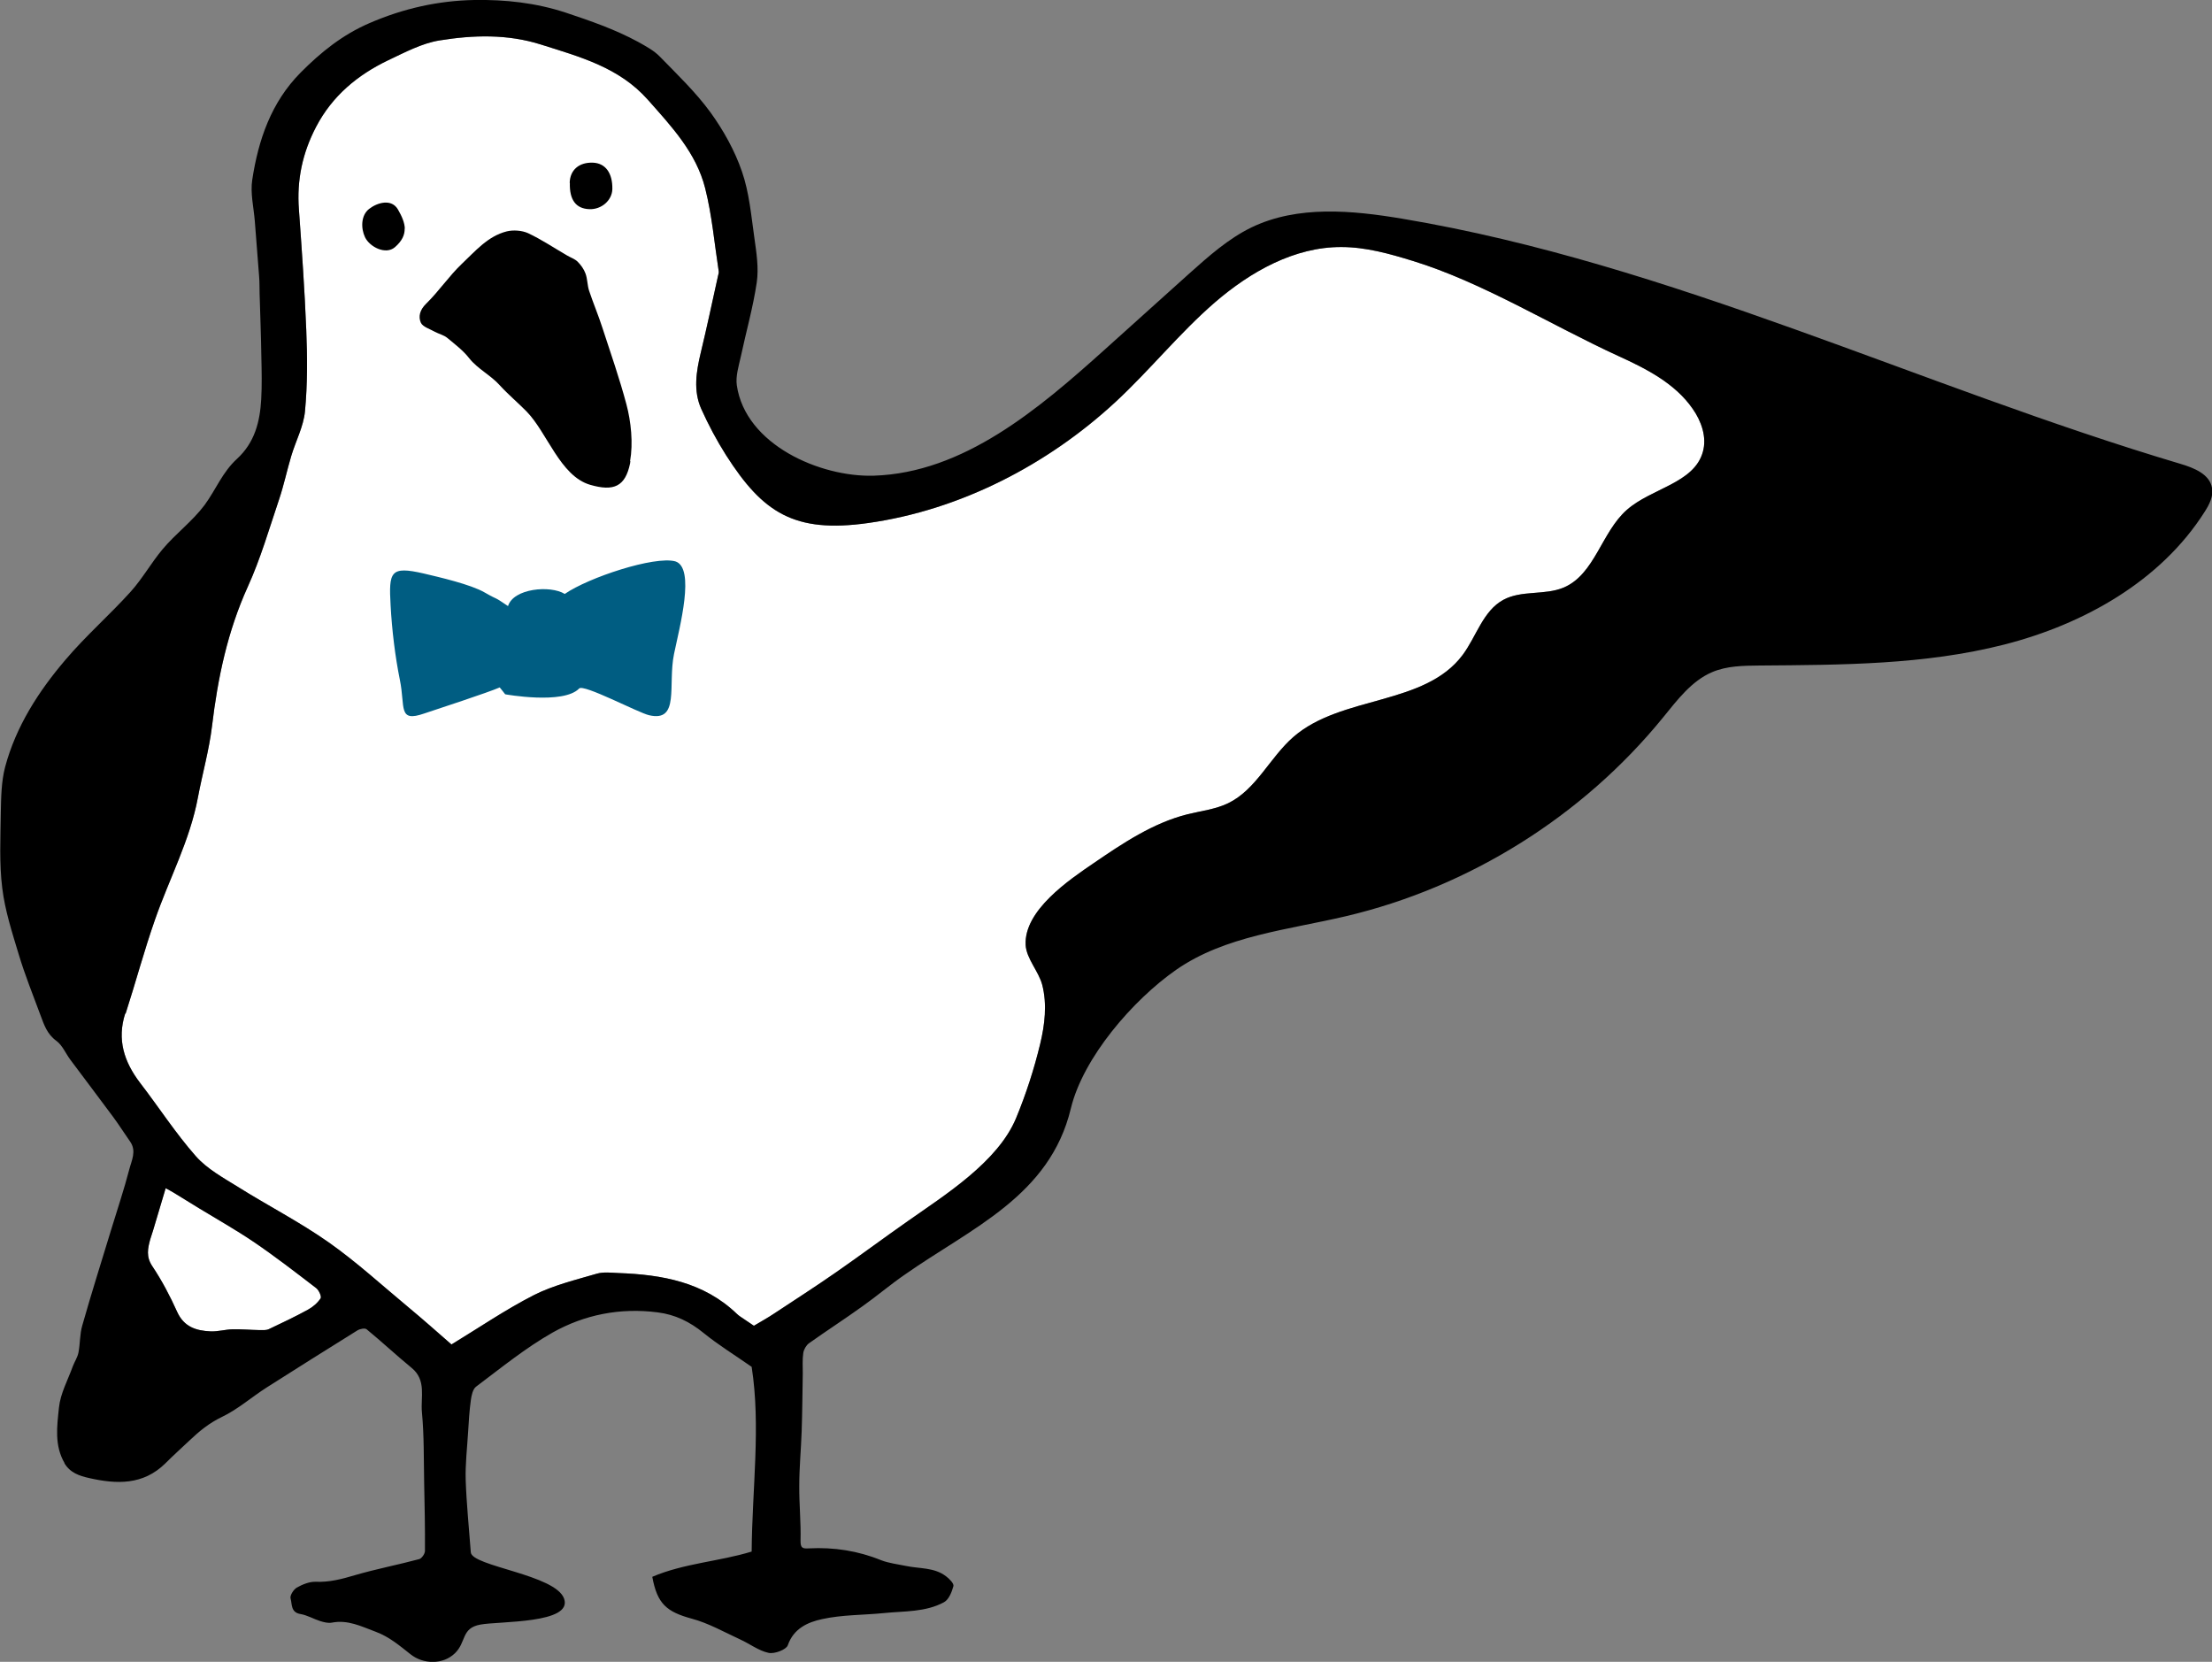 <?xml version="1.0" encoding="UTF-8"?><svg id="_レイヤー_2" xmlns="http://www.w3.org/2000/svg" viewBox="0 0 138.46 104"><rect x="0" y="0" width="138.46" height="104" fill="#808080" stroke="none"/><defs><style>.cls-1{fill:#005d82;}.cls-2{fill:#fff;}</style></defs><g id="design"><g><path class="cls-2" d="m9.41,77.54c.05-.18.12-.35.17-.53.26-.86.51-1.72.79-2.65.2.11.36.19.52.29.52.32,1.04.64,1.56.96,1.15.7,2.32,1.36,3.43,2.11,1.34.91,2.62,1.9,3.91,2.89.17.13.35.53.28.64-.19.29-.48.54-.79.71-.8.44-1.63.83-2.45,1.22-.17.08-.39.06-.58.06-.56-.01-1.12-.06-1.69-.05-.46.01-.92.15-1.38.13-.89-.04-1.66-.27-2.09-1.22-.44-.98-.95-1.95-1.55-2.85-.41-.6-.29-1.13-.13-1.71Zm-1.55-14.1c.63-1.95,1.16-3.94,1.84-5.88.89-2.56,2.19-4.97,2.69-7.66.28-1.49.7-2.96.88-4.45.36-3.02.97-5.93,2.24-8.73.8-1.76,1.34-3.63,1.96-5.47.3-.89.49-1.81.76-2.71.28-.94.77-1.85.86-2.8.16-1.69.15-3.4.08-5.1-.1-2.51-.28-5.02-.46-7.53-.14-1.84.22-3.54,1.08-5.18,1.01-1.93,2.59-3.24,4.51-4.16,1.04-.49,2.1-1.06,3.21-1.24,2.11-.34,4.25-.41,6.36.26,2.43.77,4.88,1.42,6.68,3.45,1.49,1.68,3.03,3.32,3.59,5.54.43,1.7.58,3.47.85,5.21.01.08-.02.17-.04.25-.36,1.62-.7,3.24-1.09,4.85-.28,1.17-.47,2.36.03,3.49.45,1,.97,1.98,1.56,2.91,2.29,3.58,4.25,4.9,8.9,4.24,5.74-.81,11.21-3.63,15.47-7.57,2.16-2,4.01-4.32,6.23-6.24,2.23-1.92,4.97-3.47,7.91-3.46,1.53,0,3.02.42,4.48.87,4.36,1.34,8.69,4.04,12.84,5.94,1.76.8,3.57,1.72,4.67,3.31.55.78.9,1.78.64,2.7-.55,1.97-3.22,2.27-4.76,3.63-1.59,1.4-2,4.03-3.95,4.86-1.19.5-2.64.15-3.78.77-1.27.69-1.68,2.28-2.54,3.44-2.38,3.2-7.59,2.52-10.6,5.14-1.48,1.29-2.33,3.3-4.09,4.15-.79.38-1.69.48-2.54.69-2.15.54-4.03,1.8-5.86,3.05-1.54,1.05-4.38,2.96-4.27,5.13.05.86.82,1.65,1.04,2.5.31,1.21.16,2.49-.13,3.69-.38,1.58-.89,3.15-1.51,4.65-1.14,2.74-4.46,4.81-6.76,6.43-1.53,1.07-3.03,2.19-4.56,3.25-1.25.87-2.53,1.69-3.8,2.53-.4.27-.82.5-1.29.78-.23-.16-.55-.37-.86-.58-.07-.05-.14-.1-.2-.16-2.08-2-4.69-2.46-7.42-2.56-.45-.02-.93-.08-1.35.04-1.33.39-2.71.72-3.94,1.34-1.78.91-3.45,2.05-5.16,3.09-.86-.75-1.77-1.56-2.71-2.34-1.65-1.37-3.24-2.83-4.99-4.06-1.81-1.27-3.8-2.29-5.68-3.47-.92-.57-1.92-1.12-2.62-1.91-1.27-1.44-2.32-3.07-3.49-4.59-1-1.31-1.46-2.71-.93-4.35Z"/><path d="m39.46,28.87s-.02.09-.02.13c-.3,1.45-1.02,1.77-2.5,1.34-1.88-.55-2.68-3.26-3.98-4.59-.54-.55-1.16-1.07-1.67-1.63-.57-.64-1.39-1.03-1.92-1.7-.38-.49-.9-.88-1.38-1.28-.21-.17-.51-.24-.76-.37-.31-.18-.77-.31-.89-.58-.16-.37-.07-.79.33-1.18.8-.78,1.43-1.73,2.24-2.5.84-.79,1.62-1.73,2.81-2.03.41-.1.95-.06,1.33.11.85.4,1.64.93,2.45,1.4.22.13.47.21.65.38.21.21.4.47.5.75.13.35.11.74.23,1.09.26.78.58,1.53.83,2.31.52,1.59,1.07,3.17,1.5,4.78.29,1.08.43,2.44.23,3.56Z"/><path d="m35.66,11.44c.02-.8.58-1.29,1.45-1.26.79.03,1.24.65,1.22,1.66-.02.7-.68,1.28-1.44,1.25-.84-.03-1.25-.58-1.22-1.64Z"/><path d="m25.33,14.3c.01.4-.16.78-.61,1.17-.58.5-1.58-.02-1.87-.62-.27-.57-.26-1.38.26-1.78s1.4-.65,1.8.04c.25.43.42.83.43,1.2Z"/><path d="m4.02,91.55c.36.62.94.81,1.56.95,1.72.39,3.38.45,4.77-.92.49-.49,1-.95,1.51-1.43.61-.58,1.23-1.09,2.02-1.47,1.01-.48,1.87-1.25,2.83-1.86,1.88-1.2,3.77-2.38,5.66-3.56.16-.1.47-.16.58-.07.95.78,1.86,1.63,2.81,2.41.95.77.56,1.84.65,2.78.14,1.46.11,2.94.14,4.41.03,1.42.06,2.84.05,4.27,0,.18-.2.46-.35.51-1.34.36-2.71.62-4.04,1.01-.81.24-1.6.45-2.46.41-.39-.01-.83.17-1.18.37-.2.12-.44.5-.38.68.1.35,0,.87.62.97.42.07.82.31,1.23.44.23.07.49.14.72.1,1.01-.2,1.85.23,2.76.57.86.32,1.49.87,2.18,1.41.79.63,2.03.66,2.78-.07.72-.7.38-1.57,1.59-1.79,1.18-.22,5.79-.05,5.24-1.62-.53-1.51-5.77-2.02-5.84-2.9-.12-1.6-.27-3.06-.32-4.52-.03-1,.09-2,.15-2.99.04-.67.08-1.34.17-2,.04-.3.12-.7.33-.86,1.56-1.17,3.09-2.42,4.78-3.38,2.01-1.13,4.24-1.57,6.58-1.27,1.11.14,2.02.59,2.88,1.29.91.74,1.92,1.36,3.01,2.12.58,3.71.03,7.63,0,11.56-2.02.62-4.23.73-6.22,1.58.31,1.7.9,2.19,2.47,2.62,1.05.28,2.03.84,3.03,1.3.6.27,1.16.71,1.78.84.37.08,1.1-.2,1.2-.47.37-1.07,1.27-1.45,2.14-1.64,1.26-.28,2.59-.25,3.88-.38,1.27-.13,2.6-.05,3.76-.68.3-.16.49-.64.59-1.01.04-.16-.26-.46-.46-.61-.74-.57-1.66-.47-2.51-.65-.52-.11-1.07-.17-1.56-.36-1.45-.59-2.96-.82-4.51-.74-.39.02-.54,0-.53-.49.03-1.14-.09-2.28-.08-3.43,0-1.13.11-2.26.15-3.39.04-1.22.05-2.44.07-3.65,0-.42-.03-.84.03-1.26.03-.22.18-.48.35-.61,1.11-.79,2.26-1.53,3.37-2.33.89-.63,1.72-1.34,2.62-1.96,4.17-2.93,9.09-4.92,10.41-10.41.77-3.19,3.88-6.78,6.58-8.67,3.07-2.14,6.99-2.5,10.63-3.36,7.74-1.82,14.84-6.27,19.86-12.44.89-1.09,1.78-2.29,3.08-2.84.92-.39,1.95-.4,2.95-.41,5.14-.04,10.34-.04,15.32-1.31,4.98-1.27,9.8-3.97,12.55-8.31.29-.45.56-.97.46-1.5-.15-.86-1.13-1.25-1.97-1.5-16.34-4.86-31.9-12.52-48.7-15.34-3.16-.53-6.56-.85-9.45.54-1.46.71-2.69,1.81-3.9,2.89-1.76,1.58-3.51,3.16-5.27,4.74-4.18,3.76-8.86,7.73-14.48,7.91-3.34.1-8.03-1.93-8.57-5.66-.08-.57.12-1.2.25-1.79.33-1.55.77-3.09,1-4.65.13-.9-.02-1.86-.15-2.78-.2-1.4-.32-2.84-.78-4.16-.45-1.31-1.16-2.58-1.97-3.7-.92-1.26-2.07-2.36-3.17-3.49-.37-.38-.88-.65-1.36-.92-1.44-.78-2.97-1.31-4.53-1.83C33.52.17,31.62-.03,29.7,0c-2.27.04-4.46.53-6.58,1.45-1.69.73-3.04,1.82-4.31,3.1-1.84,1.86-2.64,4.21-3.02,6.7-.13.83.09,1.72.16,2.59.09,1.16.18,2.31.27,3.47.03.35.02.71.03,1.07.04,1.33.09,2.66.11,3.98.02.88.04,1.76-.01,2.64-.08,1.4-.41,2.7-1.51,3.71-.92.84-1.32,1.92-2.03,2.89-.76,1.02-1.82,1.8-2.64,2.78-.71.85-1.26,1.84-2,2.66-1.32,1.46-2.81,2.76-4.08,4.26-1.68,1.97-3.09,4.16-3.77,6.7-.24.92-.25,1.91-.27,2.87-.02,1.57-.1,3.16.09,4.7.17,1.41.62,2.79,1.03,4.15.39,1.3.9,2.56,1.37,3.83.22.59.41,1.17.99,1.59.38.28.58.79.88,1.19.89,1.19,1.79,2.38,2.68,3.58.37.5.7,1.03,1.06,1.54.41.59.08,1.19-.06,1.74-.33,1.27-.75,2.51-1.13,3.76-.61,2-1.24,3.99-1.81,6-.16.54-.13,1.14-.24,1.7-.06.3-.24.56-.35.85-.31.86-.78,1.7-.87,2.59-.12,1.16-.3,2.37.36,3.49Zm5.39-14.01c.05-.18.12-.35.17-.53.26-.86.51-1.72.79-2.65.2.11.36.19.52.29.52.32,1.04.64,1.56.96,1.15.7,2.32,1.36,3.43,2.11,1.34.91,2.62,1.9,3.91,2.89.17.13.35.53.28.64-.19.29-.48.54-.79.71-.8.44-1.63.83-2.45,1.22-.17.08-.39.06-.58.06-.56-.01-1.12-.06-1.69-.05-.46.01-.92.15-1.38.13-.89-.04-1.66-.27-2.09-1.22-.44-.98-.95-1.95-1.55-2.85-.41-.6-.29-1.13-.13-1.71Zm-1.55-14.1c.63-1.95,1.16-3.94,1.84-5.88.89-2.56,2.19-4.97,2.69-7.66.28-1.49.7-2.96.88-4.45.36-3.02.97-5.93,2.24-8.73.8-1.76,1.34-3.63,1.96-5.47.3-.89.49-1.81.76-2.71.28-.94.77-1.85.86-2.8.16-1.69.15-3.4.08-5.1-.1-2.51-.28-5.02-.46-7.53-.14-1.84.22-3.54,1.08-5.18,1.01-1.93,2.59-3.24,4.51-4.16,1.04-.49,2.1-1.06,3.21-1.24,2.11-.34,4.25-.41,6.36.26,2.43.77,4.88,1.42,6.68,3.45,1.49,1.68,3.03,3.32,3.59,5.54.43,1.7.58,3.47.85,5.21.01.08-.02.17-.04.25-.36,1.62-.7,3.24-1.09,4.85-.28,1.17-.47,2.36.03,3.49.45,1,.97,1.98,1.56,2.91,2.29,3.58,4.25,4.9,8.9,4.24,5.74-.81,11.21-3.63,15.47-7.57,2.16-2,4.01-4.32,6.23-6.24,2.23-1.92,4.97-3.47,7.91-3.46,1.53,0,3.02.42,4.48.87,4.36,1.34,8.69,4.04,12.84,5.94,1.76.8,3.57,1.72,4.67,3.31.55.78.9,1.78.64,2.7-.55,1.97-3.22,2.27-4.76,3.63-1.59,1.4-2,4.03-3.95,4.86-1.19.5-2.64.15-3.78.77-1.27.69-1.68,2.28-2.54,3.44-2.38,3.2-7.59,2.52-10.6,5.14-1.48,1.29-2.33,3.3-4.09,4.15-.79.38-1.69.48-2.54.69-2.15.54-4.03,1.8-5.86,3.05-1.54,1.05-4.38,2.96-4.27,5.13.05.86.82,1.65,1.04,2.5.31,1.21.16,2.49-.13,3.69-.38,1.58-.89,3.15-1.51,4.65-1.14,2.74-4.46,4.81-6.76,6.43-1.53,1.07-3.03,2.19-4.56,3.25-1.25.87-2.53,1.69-3.8,2.53-.4.27-.82.5-1.29.78-.23-.16-.55-.37-.86-.58-.07-.05-.14-.1-.2-.16-2.08-2-4.69-2.46-7.42-2.56-.45-.02-.93-.08-1.35.04-1.33.39-2.71.72-3.94,1.34-1.78.91-3.45,2.05-5.16,3.09-.86-.75-1.77-1.56-2.71-2.34-1.65-1.37-3.24-2.83-4.99-4.06-1.81-1.27-3.8-2.29-5.68-3.47-.92-.57-1.92-1.12-2.62-1.91-1.27-1.44-2.32-3.07-3.49-4.59-1-1.31-1.46-2.71-.93-4.35Z"/><path class="cls-1" d="m31.63,43.46c-.12-.15-.23-.3-.35-.44-.67.3-4.03,1.4-4.72,1.63-1.67.58-1.18-.39-1.53-2.1-.3-1.48-.5-3.16-.58-4.66-.12-2.12-.02-2.48,2.07-2,.97.23,2.94.68,3.82,1.19.94.54.46.17,1.46.85.34-1.11,2.65-1.32,3.55-.76,1.49-1.03,5.61-2.39,6.92-2.04,1.27.4.27,4.11-.08,5.8-.4,1.95.38,4.28-1.56,3.83-.67-.15-4.12-1.98-4.38-1.67-.99,1.02-4.63.36-4.63.36Z"/></g></g></svg>